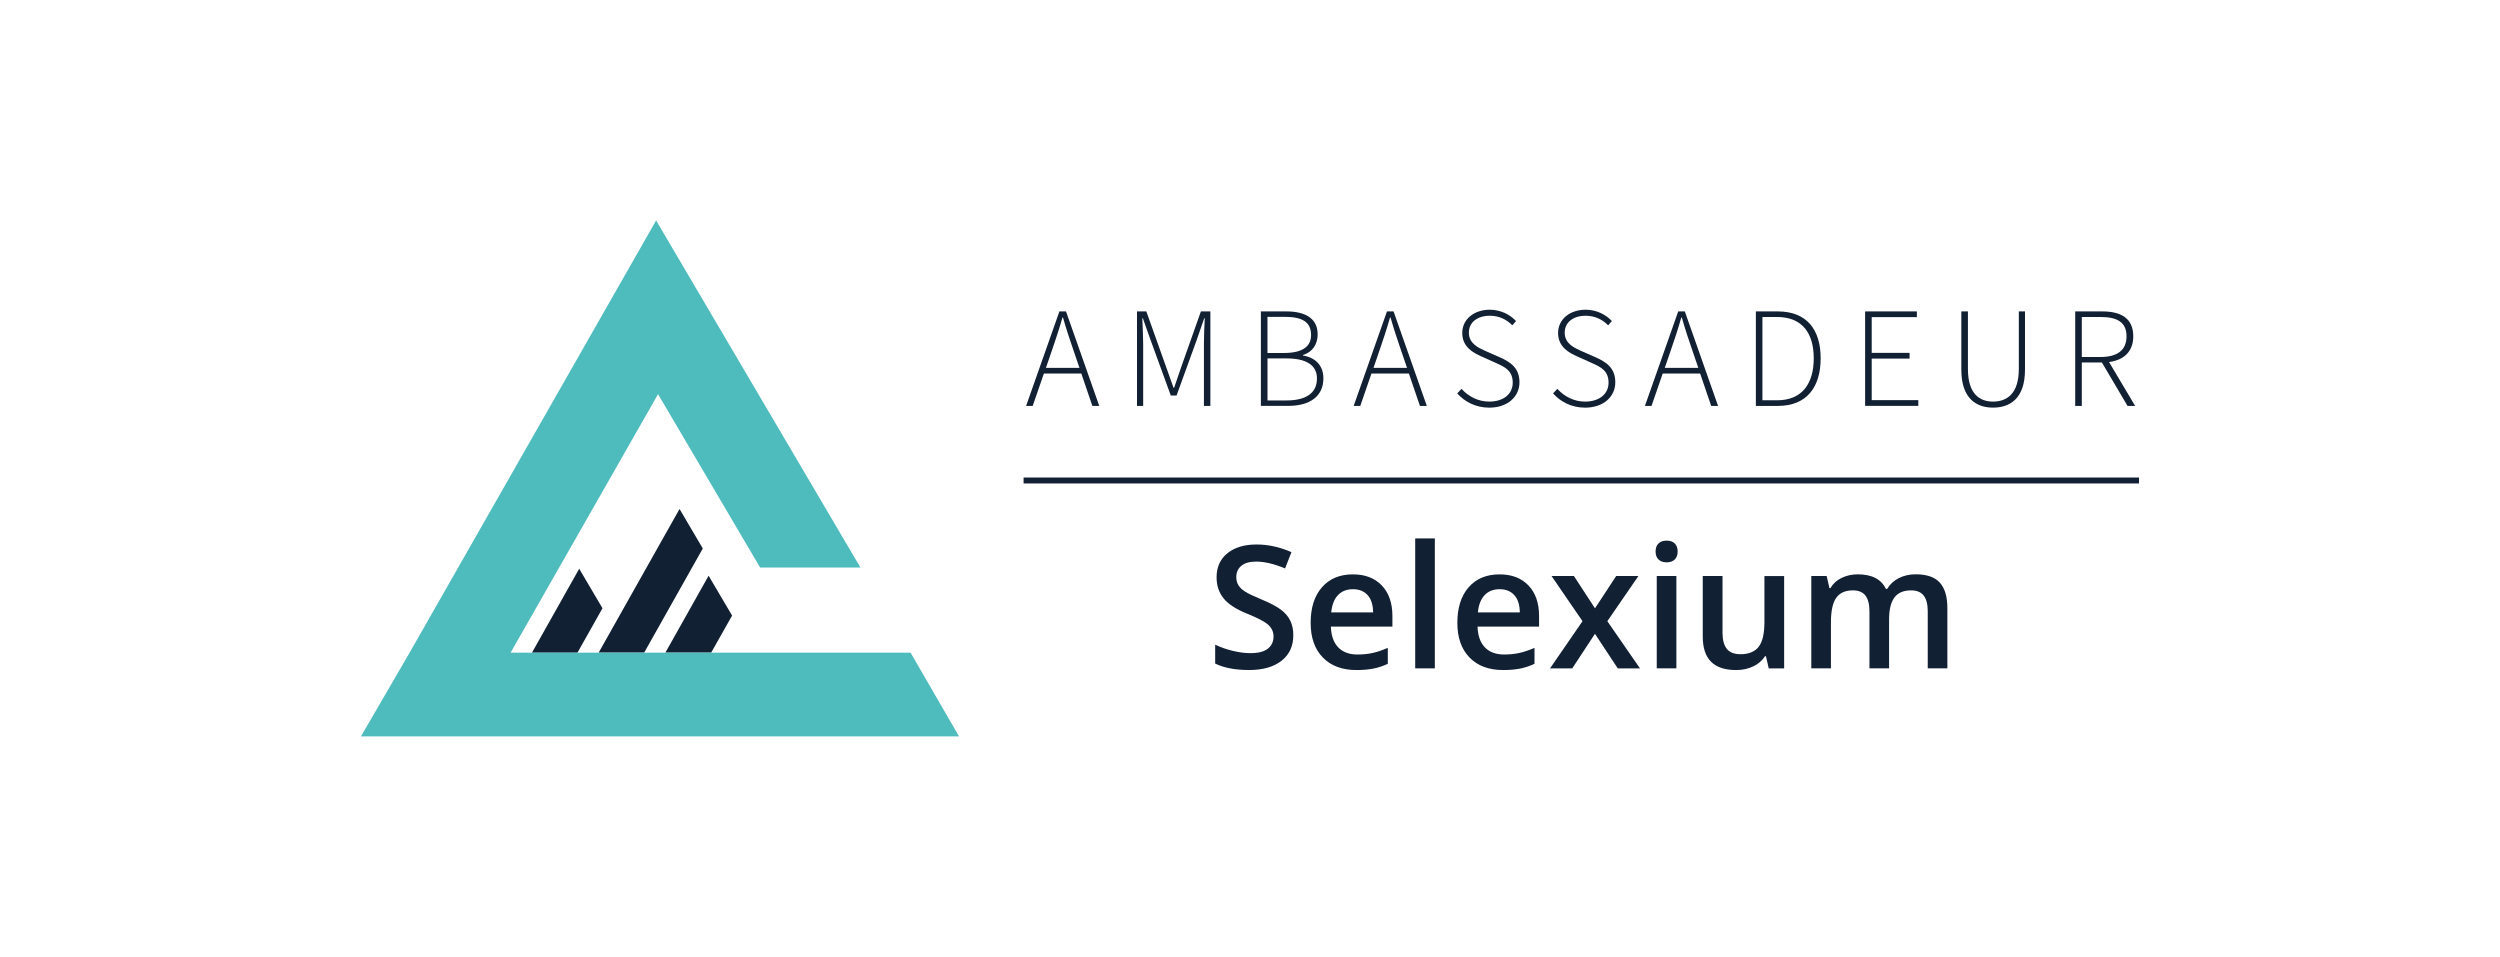 <?xml version="1.0" encoding="utf-8"?>
<!-- Generator: Adobe Illustrator 25.0.1, SVG Export Plug-In . SVG Version: 6.00 Build 0)  -->
<svg version="1.1" id="Calque_1" xmlns="http://www.w3.org/2000/svg" xmlns:xlink="http://www.w3.org/1999/xlink" x="0px" y="0px"
	 viewBox="0 0 841.89 322.23" style="enable-background:new 0 0 841.89 322.23;" xml:space="preserve">
<style type="text/css">
	.st0{fill:#112033;}
	.st1{fill:#4EBBBD;}
	.st2{fill:#112033;stroke:#112033;stroke-width:2;stroke-miterlimit:10;}
</style>
<polygon class="st0" points="202.89,204.83 195.05,191.53 179.15,219.78 194.47,219.78 "/>
<g id="XMLID_2_">
	<g>
		<polygon class="st0" points="238.63,193.88 246.54,207.3 239.5,219.76 224.08,219.76 		"/>
		<polygon class="st0" points="228.84,171.4 236.67,184.71 217.91,218.03 216.94,219.76 201.61,219.76 		"/>
	</g>
	<g>
	</g>
</g>
<polygon class="st1" points="306.65,219.8 179.34,219.8 179.28,219.8 171.94,219.8 221.6,132.74 255.97,191.11 289.75,191.11 
	220.95,74.25 137.93,219.8 121.56,247.98 322.95,247.98 "/>
<g>
	<g>
		<path class="st0" d="M356.76,104.87h2.22l11.2,31.82h-2.32l-3.72-10.91h-12.6l-3.77,10.91h-2.22L356.76,104.87z M352.22,123.89
			h11.3l-2.03-5.94c-1.3-3.76-2.41-7.1-3.52-11.01h-0.19c-1.11,3.91-2.22,7.24-3.52,11.01L352.22,123.89z"/>
		<path class="st0" d="M382.89,104.87h3.14l6.66,18.68c0.82,2.32,1.69,4.68,2.51,7.05h0.19c0.82-2.37,1.59-4.73,2.41-7.05
			l6.61-18.68h3.19v31.82h-2.17v-20.91c0-2.61,0.14-5.94,0.29-8.6h-0.19l-2.46,7.1l-6.86,18.93h-1.93l-6.9-18.93l-2.51-7.1h-0.19
			c0.1,2.66,0.29,5.99,0.29,8.6v20.91h-2.08V104.87z"/>
		<path class="st0" d="M424.62,104.87h8.59c6.42,0,10.52,2.41,10.52,7.72c0,3.33-1.74,5.99-4.93,6.95v0.19
			c4.1,0.67,6.86,3.28,6.86,7.68c0,6.13-4.63,9.27-11.83,9.27h-9.22V104.87z M432.34,118.87c6.52,0,9.17-2.32,9.17-6.04
			c0-4.49-3.09-6.13-8.93-6.13h-5.75v12.17H432.34z M433.26,134.85c6.32,0,10.23-2.32,10.23-7.39c0-4.59-3.72-6.76-10.23-6.76h-6.42
			v14.15H433.26z"/>
		<path class="st0" d="M467.07,104.87h2.22l11.2,31.82h-2.32l-3.72-10.91h-12.6l-3.77,10.91h-2.22L467.07,104.87z M462.53,123.89
			h11.3l-2.03-5.94c-1.3-3.76-2.41-7.1-3.52-11.01h-0.19c-1.11,3.91-2.22,7.24-3.52,11.01L462.53,123.89z"/>
		<path class="st0" d="M490.73,132.48l1.45-1.54c2.32,2.61,5.65,4.3,9.32,4.3c4.88,0,7.92-2.61,7.92-6.37c0-4.01-2.56-5.26-5.7-6.66
			l-4.83-2.17c-2.75-1.21-6.47-3.19-6.47-7.92c0-4.59,3.96-7.82,9.27-7.82c3.81,0,6.9,1.74,8.84,3.81l-1.25,1.45
			c-1.88-1.93-4.39-3.23-7.58-3.23c-4.2,0-7.05,2.22-7.05,5.7c0,3.67,3.19,5.07,5.5,6.13l4.83,2.12c3.57,1.59,6.71,3.57,6.71,8.45
			c0,4.88-4.01,8.55-10.19,8.55C496.87,137.26,493.25,135.28,490.73,132.48z"/>
		<path class="st0" d="M523,132.48l1.45-1.54c2.32,2.61,5.65,4.3,9.32,4.3c4.88,0,7.92-2.61,7.92-6.37c0-4.01-2.56-5.26-5.7-6.66
			l-4.83-2.17c-2.75-1.21-6.47-3.19-6.47-7.92c0-4.59,3.96-7.82,9.27-7.82c3.81,0,6.9,1.74,8.84,3.81l-1.25,1.45
			c-1.88-1.93-4.39-3.23-7.58-3.23c-4.2,0-7.05,2.22-7.05,5.7c0,3.67,3.19,5.07,5.5,6.13l4.83,2.12c3.57,1.59,6.71,3.57,6.71,8.45
			c0,4.88-4.01,8.55-10.19,8.55C529.13,137.26,525.51,135.28,523,132.48z"/>
		<path class="st0" d="M565.15,104.87h2.22l11.2,31.82h-2.32l-3.72-10.91h-12.6l-3.77,10.91h-2.22L565.15,104.87z M560.62,123.89
			h11.3l-2.03-5.94c-1.3-3.76-2.41-7.1-3.52-11.01h-0.19c-1.11,3.91-2.22,7.24-3.52,11.01L560.62,123.89z"/>
		<path class="st0" d="M591.29,104.87h7.39c9.8,0,14.44,6.18,14.44,15.79c0,9.66-4.64,16.03-14.39,16.03h-7.43V104.87z
			 M598.43,134.8c8.64,0,12.36-5.84,12.36-14.15c0-8.25-3.72-13.9-12.36-13.9h-4.92v28.05H598.43z"/>
		<path class="st0" d="M628.09,104.87h17.43v1.93h-15.21v12.02h12.75v1.93h-12.75v14H646v1.93h-17.91V104.87z"/>
		<path class="st0" d="M660.49,124.47v-19.6h2.22v19.36c0,8.45,3.96,11.01,8.45,11.01c4.59,0,8.69-2.56,8.69-11.01v-19.36h2.08v19.6
			c0,9.95-5.26,12.8-10.77,12.8C665.71,137.26,660.49,134.41,660.49,124.47z"/>
		<path class="st0" d="M698.84,104.87h9.12c6.33,0,10.43,2.32,10.43,8.4c0,5.07-3.14,8.01-8.16,8.64l8.79,14.78h-2.56l-8.64-14.63
			h-6.76v14.63h-2.22V104.87z M707.38,120.22c5.6,0,8.74-2.27,8.74-6.95c0-4.78-3.14-6.52-8.74-6.52h-6.32v13.47H707.38z"/>
	</g>
	<line class="st2" x1="344.7" y1="161.81" x2="720.32" y2="161.81"/>
	<g>
		<path class="st0" d="M435.53,213.91c0,3.66-1.32,6.52-3.96,8.6c-2.64,2.08-6.29,3.12-10.94,3.12c-4.65,0-8.45-0.72-11.41-2.17
			v-6.35c1.87,0.88,3.87,1.58,5.97,2.08c2.11,0.51,4.07,0.76,5.89,0.76c2.66,0,4.63-0.5,5.89-1.52c1.26-1.01,1.9-2.37,1.9-4.08
			c0-1.54-0.58-2.84-1.74-3.91c-1.16-1.07-3.56-2.33-7.2-3.8c-3.75-1.52-6.39-3.25-7.93-5.2c-1.54-1.95-2.31-4.29-2.31-7.03
			c0-3.43,1.22-6.13,3.65-8.1c2.44-1.97,5.71-2.95,9.81-2.95c3.94,0,7.85,0.86,11.75,2.58l-2.14,5.49
			c-3.65-1.54-6.92-2.31-9.79-2.31c-2.17,0-3.82,0.48-4.95,1.42c-1.12,0.95-1.69,2.2-1.69,3.75c0,1.07,0.22,1.98,0.68,2.74
			c0.45,0.76,1.19,1.48,2.22,2.16c1.03,0.67,2.89,1.56,5.57,2.67c3.02,1.26,5.23,2.43,6.64,3.52c1.41,1.08,2.44,2.31,3.09,3.68
			C435.2,210.44,435.53,212.05,435.53,213.91z"/>
		<path class="st0" d="M456.81,225.64c-4.84,0-8.62-1.41-11.35-4.23c-2.73-2.82-4.09-6.71-4.09-11.65c0-5.08,1.26-9.07,3.8-11.98
			c2.53-2.91,6.01-4.36,10.43-4.36c4.1,0,7.35,1.25,9.73,3.74c2.38,2.49,3.57,5.92,3.57,10.29v3.57h-20.72
			c0.09,3.02,0.91,5.34,2.45,6.96c1.54,1.62,3.7,2.43,6.49,2.43c1.84,0,3.55-0.17,5.13-0.52c1.58-0.35,3.28-0.92,5.1-1.73v5.37
			c-1.61,0.77-3.24,1.31-4.89,1.63C460.82,225.48,458.93,225.64,456.81,225.64z M455.61,198.42c-2.1,0-3.78,0.66-5.05,2
			c-1.26,1.33-2.02,3.27-2.26,5.82h14.11c-0.04-2.57-0.66-4.51-1.86-5.83C459.35,199.08,457.71,198.42,455.61,198.42z"/>
		<path class="st0" d="M483.19,225.07h-6.61v-43.75h6.61V225.07z"/>
		<path class="st0" d="M506.21,225.64c-4.84,0-8.62-1.41-11.35-4.23c-2.73-2.82-4.09-6.71-4.09-11.65c0-5.08,1.26-9.07,3.79-11.98
			c2.53-2.91,6.01-4.36,10.43-4.36c4.1,0,7.35,1.25,9.73,3.74c2.38,2.49,3.57,5.92,3.57,10.29v3.57h-20.72
			c0.09,3.02,0.91,5.34,2.45,6.96c1.54,1.62,3.7,2.43,6.5,2.43c1.83,0,3.54-0.17,5.13-0.52c1.58-0.35,3.28-0.92,5.1-1.73v5.37
			c-1.61,0.77-3.24,1.31-4.89,1.63C510.2,225.48,508.32,225.64,506.21,225.64z M505,198.42c-2.1,0-3.78,0.66-5.05,2
			c-1.26,1.33-2.02,3.27-2.26,5.82h14.12c-0.04-2.57-0.66-4.51-1.86-5.83C508.74,199.08,507.1,198.42,505,198.42z"/>
		<path class="st0" d="M532.92,209.19l-10.43-15.21h7.54l7.09,10.88l7.14-10.88h7.48l-10.46,15.21l10.99,15.89h-7.48l-7.68-11.64
			l-7.65,11.64h-7.48L532.92,209.19z"/>
		<path class="st0" d="M557.53,185.74c0-1.18,0.32-2.09,0.97-2.72c0.65-0.64,1.57-0.96,2.77-0.96c1.16,0,2.07,0.32,2.72,0.96
			c0.64,0.63,0.97,1.55,0.97,2.72c0,1.13-0.33,2.01-0.97,2.66c-0.65,0.65-1.55,0.97-2.72,0.97c-1.2,0-2.12-0.32-2.77-0.97
			C557.85,187.75,557.53,186.86,557.53,185.74z M564.53,225.07h-6.61v-31.1h6.61V225.07z"/>
		<path class="st0" d="M595.63,225.07L594.7,221h-0.34c-0.92,1.44-2.23,2.58-3.92,3.4c-1.7,0.82-3.63,1.24-5.81,1.24
			c-3.77,0-6.58-0.94-8.44-2.81s-2.78-4.71-2.78-8.52v-20.33h6.66v19.18c0,2.38,0.49,4.17,1.46,5.36c0.97,1.19,2.5,1.79,4.58,1.79
			c2.78,0,4.81-0.83,6.12-2.49c1.3-1.66,1.95-4.44,1.95-8.34v-15.49h6.64v31.1H595.63z"/>
		<path class="st0" d="M636.18,225.07h-6.63V205.9c0-2.38-0.45-4.16-1.35-5.33c-0.9-1.17-2.31-1.76-4.22-1.76
			c-2.55,0-4.42,0.83-5.61,2.49c-1.19,1.66-1.79,4.42-1.79,8.28v15.49h-6.61v-31.1h5.17l0.93,4.08h0.34
			c0.86-1.48,2.11-2.62,3.75-3.43c1.64-0.8,3.45-1.21,5.41-1.21c4.78,0,7.95,1.63,9.51,4.89h0.45c0.92-1.54,2.21-2.74,3.88-3.6
			c1.67-0.86,3.58-1.3,5.73-1.3c3.71,0,6.42,0.94,8.11,2.81c1.69,1.88,2.54,4.73,2.54,8.58v20.27h-6.61V205.9
			c0-2.38-0.46-4.16-1.36-5.33c-0.91-1.17-2.32-1.76-4.23-1.76c-2.57,0-4.45,0.8-5.64,2.41c-1.19,1.6-1.79,4.06-1.79,7.38V225.07z"
			/>
	</g>
</g>
</svg>
